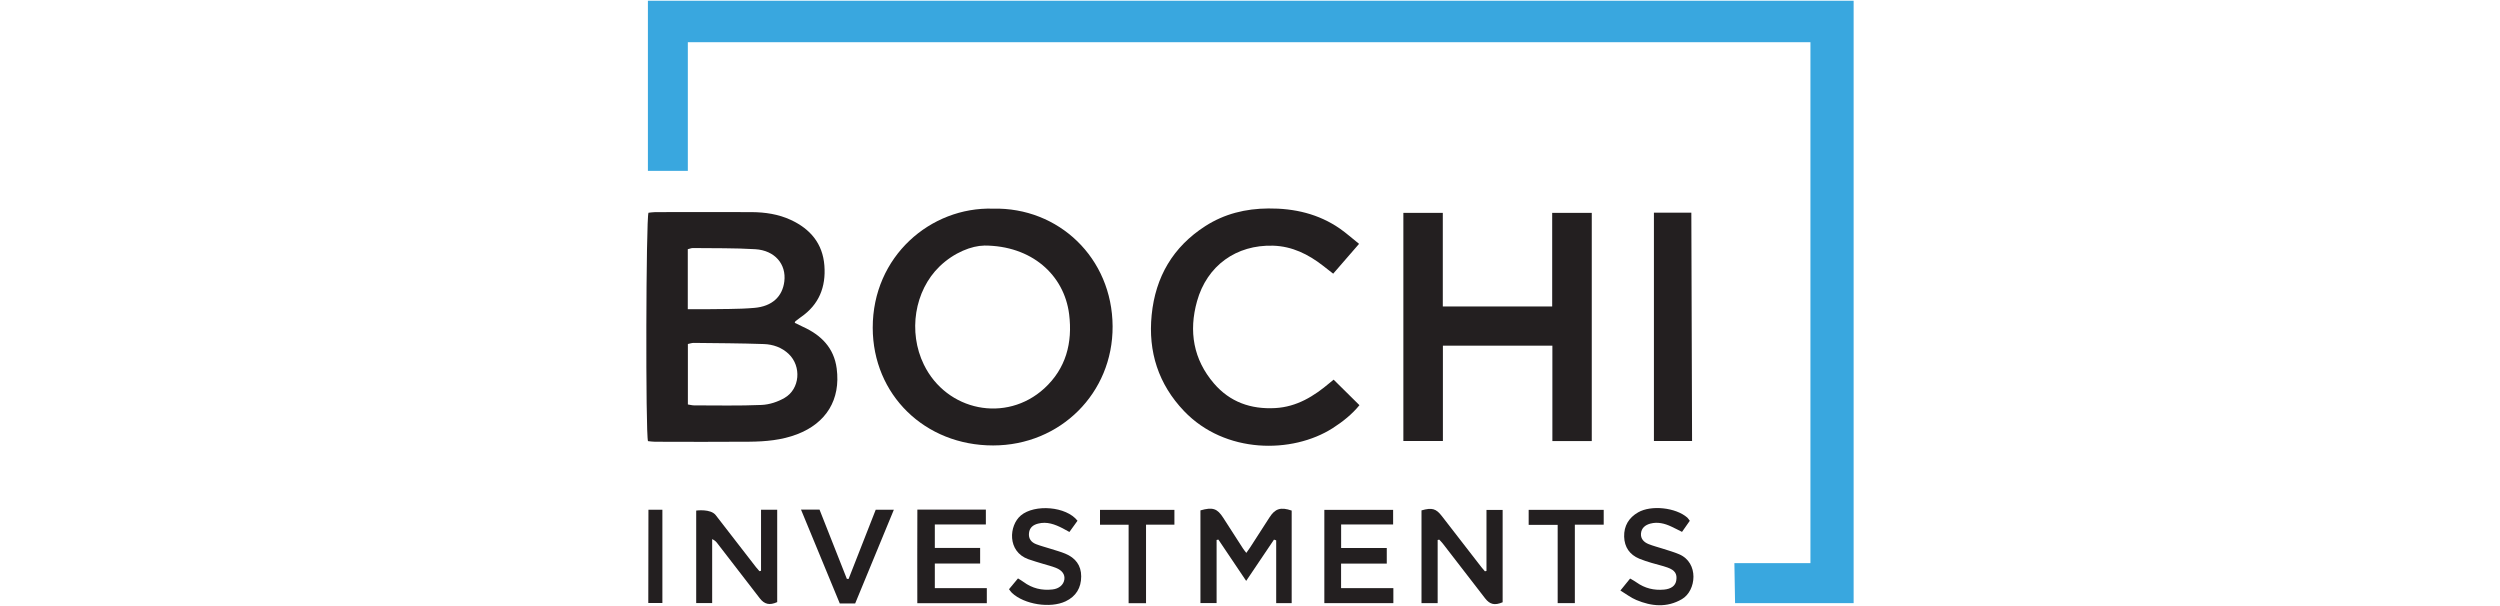 <?xml version="1.0" encoding="UTF-8"?><svg id="a" xmlns="http://www.w3.org/2000/svg" width="7.22in" height="1.75in" viewBox="0 0 519.75 125.68"><defs><style>.b{fill:#231f20;}.b,.c{stroke-width:0px;}.c{fill:#39a7df;}</style></defs><path class="b" d="M134.72,91.58c-.53-1.5-.42-46.37.1-47.5.42-.04.91-.12,1.4-.13,6.69,0,13.38-.04,20.06,0,2.8.02,5.56.43,8.13,1.62,4.05,1.88,6.63,4.91,6.98,9.49.34,4.44-1.11,8.13-4.9,10.73-.38.26-.75.54-1.11.83-.05.04-.06.14-.16.34.56.27,1.13.57,1.71.83,3.79,1.72,6.46,4.38,7.02,8.68.84,6.44-2.15,11.34-8.25,13.67-3.2,1.22-6.55,1.51-9.91,1.54-6.53.06-13.07.02-19.6.01-.49,0-.98-.08-1.48-.13ZM143,83.94c.54.08.91.19,1.29.19,4.68,0,9.36.11,14.03-.09,1.63-.07,3.38-.64,4.8-1.47,3.2-1.86,3.54-6.56.86-9.12-1.45-1.38-3.27-2-5.17-2.07-4.87-.17-9.74-.18-14.6-.24-.37,0-.73.13-1.2.23v12.57ZM143,64.14c1.28,0,2.35.02,3.41,0,3.48-.07,6.97.02,10.42-.28,3.73-.32,5.84-2.37,6.23-5.49.45-3.59-1.97-6.46-6.04-6.71-4.32-.26-8.65-.19-12.98-.24-.32,0-.65.15-1.05.24v12.49Z"/><path class="b" d="M206.45,43.23c13.61-.32,24.79,10.21,24.86,24.47.07,13.88-10.88,24.75-24.83,24.76-14.21.01-25.02-10.55-25.04-24.46-.02-14.86,12.05-25.17,25.01-24.77ZM204.6,50.91c-2.53.03-6.23,1.4-9.26,4.33-5.24,5.07-6.58,13.64-3.27,20.41,4.72,9.68,17.11,12.21,25.05,4.94,4.48-4.11,5.9-9.45,5.15-15.43-1.04-8.19-7.83-14.26-17.66-14.26Z"/><path class="b" d="M330.93,91.55h-8.19v-19.83h-22.76v19.82h-8.22v-47.44h8.2v19.46h22.74v-19.46h8.23v47.44Z"/><path class="b" d="M282.54,50.56c-1.92,2.21-3.6,4.16-5.37,6.19-.79-.62-1.45-1.13-2.11-1.65-3.06-2.38-6.42-4.05-10.37-4.17-7.68-.23-13.76,4.15-15.83,11.55-1.75,6.25-.77,12.09,3.52,17.09,3.31,3.86,7.66,5.4,12.74,5.12,4.51-.25,8.05-2.47,11.35-5.26.29-.24.58-.48.79-.65,1.82,1.8,3.56,3.52,5.37,5.31-1.55,1.9-3.47,3.43-5.56,4.77-8.4,5.36-22.38,5.38-30.9-3.54-5.32-5.57-7.51-12.32-6.74-20,.79-7.92,4.44-14.15,11.16-18.47,3.97-2.55,8.38-3.63,13.11-3.66,5.41-.04,10.44,1.11,14.92,4.23,1.31.92,2.51,2,3.93,3.13Z"/><path class="b" d="M343.84,44.07h7.79l.15,47.46h-7.93v-47.46Z"/><path class="b" d="M249.57,105.96c2.58-.73,3.51-.39,4.76,1.57,1.35,2.12,2.72,4.23,4.08,6.34.18.28.4.54.7.93.32-.46.57-.79.79-1.13,1.34-2.08,2.68-4.16,4.02-6.24,1.17-1.83,2.32-2.22,4.62-1.43v19.24h-3.22v-13.05c-.15-.05-.31-.1-.46-.15-1.87,2.77-3.73,5.54-5.78,8.58-2.02-3.01-3.9-5.8-5.78-8.59-.12.03-.25.05-.37.08v13.12h-3.36v-19.27Z"/><path class="b" d="M295.53,105.96c2.2-.62,3.02-.37,4.22,1.17,2.75,3.55,5.49,7.09,8.24,10.64.23.29.48.56.72.85.11-.02.22-.05.33-.07v-12.68h3.36v19.19c-1.66.7-2.66.46-3.64-.81-2.93-3.8-5.86-7.59-8.79-11.38-.23-.29-.5-.56-.75-.83-.11.02-.22.05-.33.07v13.13h-3.36v-19.27Z"/><path class="b" d="M158.22,105.82h3.36v19.21c-1.59.71-2.64.47-3.62-.79-2.95-3.82-5.9-7.64-8.85-11.47-.23-.3-.49-.58-1.05-.84v13.3h-3.32v-19.23s3-.42,4.06.95c2.79,3.61,5.58,7.21,8.37,10.81.23.29.48.56.72.84.11-.03.22-.05.33-.08v-12.71Z"/><path class="b" d="M288.31,113.77v3.25h-9.5v5.11h10.87v3.11h-14.35v-19.39h14.3v3.03h-10.81v4.9h9.5Z"/><path class="b" d="M190.73,105.8h14.23v3.09h-10.61v4.87h9.42v3.25h-9.42v5.11h10.81v3.13h-14.45c0-6.55-.03-12.95.01-19.45Z"/><path class="b" d="M351.31,108.12c-.55.78-1.05,1.49-1.62,2.31-.78-.39-1.48-.76-2.21-1.1-1.39-.65-2.83-1.03-4.38-.62-1.06.29-1.83.9-1.94,2.04-.1,1.12.61,1.82,1.56,2.21.96.39,1.98.64,2.97.96,1.14.37,2.3.69,3.4,1.16,4.15,1.76,3.6,7.58.57,9.34-3.12,1.81-6.32,1.49-9.47.17-1.11-.46-2.09-1.23-3.31-1.97.76-.94,1.35-1.67,2.02-2.49.51.3.95.52,1.34.81,1.72,1.22,3.62,1.68,5.71,1.49,1.49-.14,2.38-.8,2.55-1.92.21-1.34-.27-2.11-1.82-2.67-1.09-.39-2.23-.63-3.34-.97-.85-.26-1.7-.52-2.52-.86-2.02-.84-3.1-2.41-3.16-4.58-.06-2.25.98-3.96,2.91-5.06,2.73-1.57,7.85-.99,10.22,1.09.17.15.28.36.53.68Z"/><path class="b" d="M224.01,108.12c-.52.73-1.07,1.49-1.68,2.33-.54-.3-.97-.55-1.41-.77-1.61-.82-3.26-1.45-5.11-.97-1.01.26-1.75.81-1.88,1.94-.14,1.19.46,1.94,1.49,2.34,1.01.39,2.06.65,3.09.98.99.32,2.01.59,2.97.99,2.08.86,3.31,2.42,3.3,4.72,0,2.36-1.06,4.16-3.25,5.19-3.18,1.5-8.57.65-11.14-1.75-.19-.18-.34-.41-.62-.77.6-.73,1.2-1.44,1.87-2.25.47.3.83.5,1.15.74,1.8,1.33,3.81,1.81,6.02,1.56,1.35-.15,2.31-.96,2.47-2.07.15-1.03-.44-1.9-1.75-2.42-.86-.34-1.77-.56-2.65-.83-1.03-.32-2.08-.6-3.09-.97-4.43-1.59-4.04-7.02-1.55-9.1,2.85-2.39,9.44-1.91,11.78,1.11Z"/><path class="b" d="M166.54,105.8h3.84c1.9,4.81,3.79,9.6,5.68,14.39.12.01.24.02.36.03,1.87-4.78,3.75-9.56,5.64-14.39h3.77c-2.73,6.62-5.37,13.02-8.04,19.48h-3.2c-2.63-6.36-5.28-12.79-8.06-19.51Z"/><path class="b" d="M234.64,108.94h-5.95v-3.09h15.47v3.08h-5.9v16.32h-3.62v-16.3Z"/><path class="b" d="M327.41,125.24h-3.57v-16.27h-6.03v-3.12h15.6v3.08h-6v16.31Z"/><path class="b" d="M134.81,105.82h2.9v19.4h-2.93l.03-19.4Z"/><polygon class="c" points="134.7 0 134.7 35.38 143 35.38 143 8.63 376.39 8.63 376.39 116.93 360.58 116.93 360.72 125.24 385.37 125.24 385.37 0 134.7 0"/></svg>